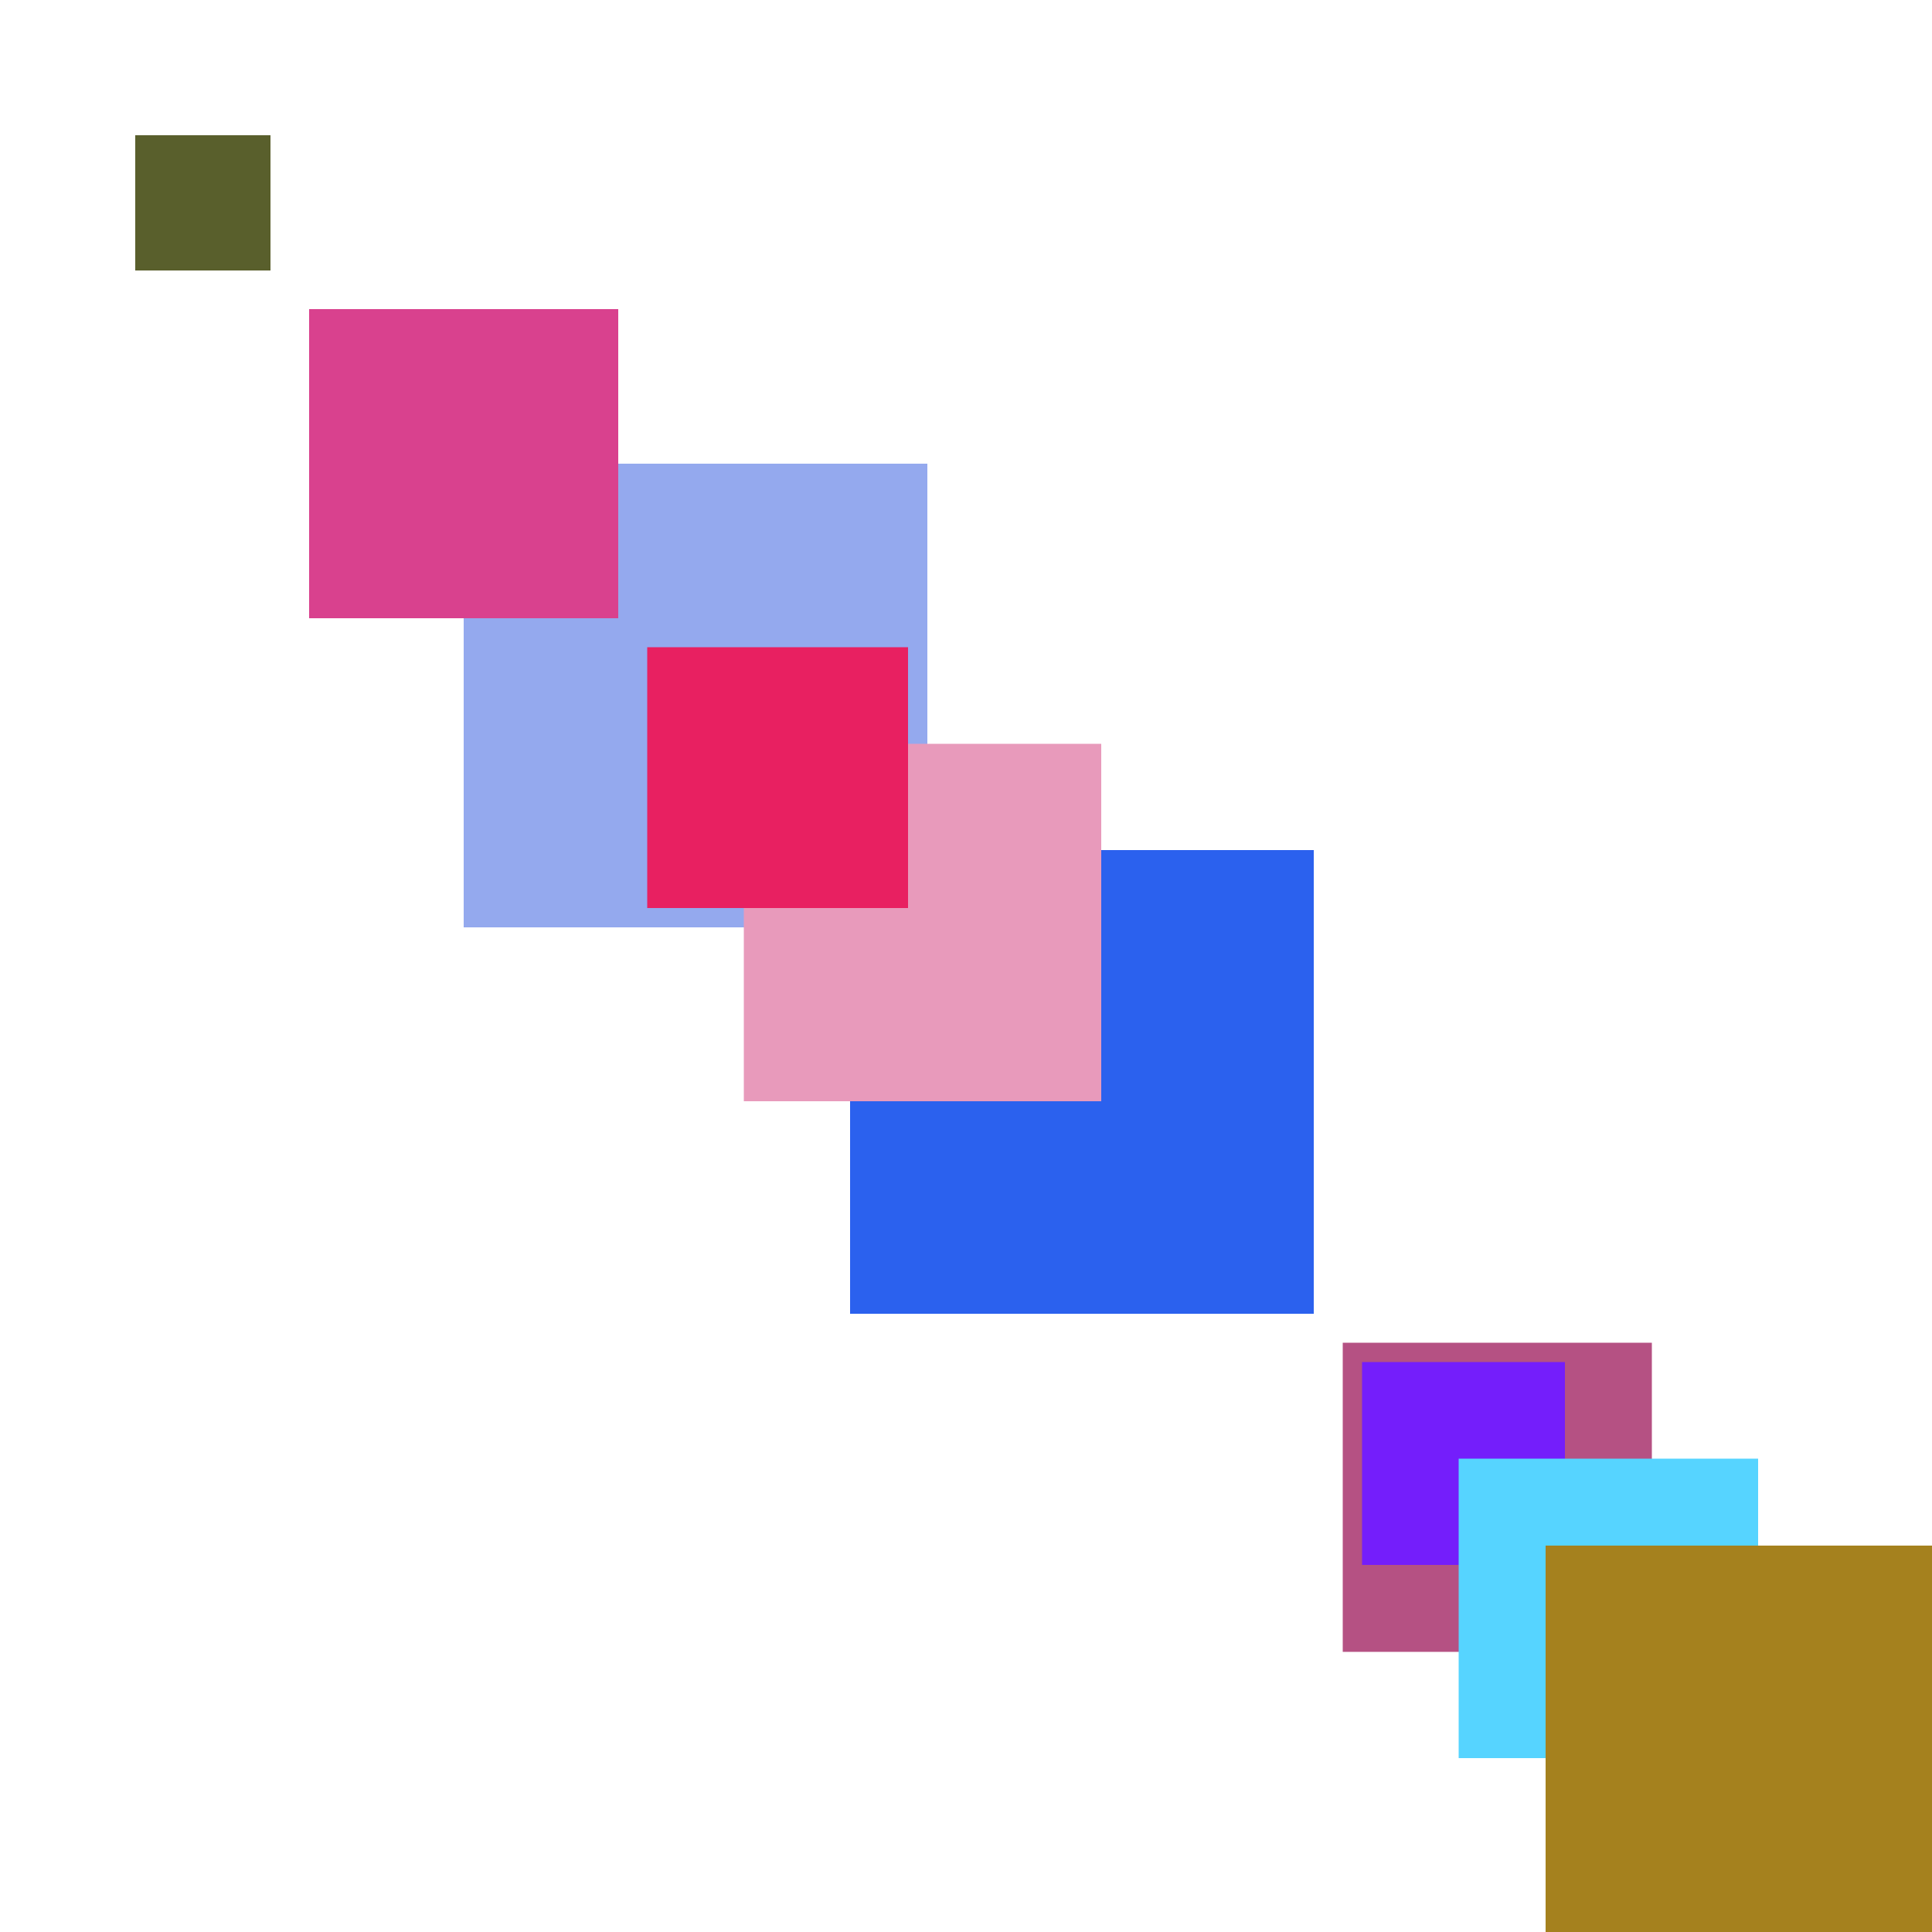 <svg xmlns="http://www.w3.org/2000/svg" viewBox="0 0 200 200"><rect x="139" y="139" width="32" height="32" fill="rgb(181,81,131)"><animate attributeName="opacity" values="1;0.5;1" dur="1202ms" repeatCount="indefinite" begin="702ms" /></rect><rect x="14" y="14" width="14" height="14" fill="rgb(89,95,44)"><animate attributeName="opacity" values="1;0.5;1" dur="1464ms" repeatCount="indefinite" begin="964ms" /></rect><rect x="165" y="165" width="45" height="45" fill="rgb(140,142,275)"><animate attributeName="opacity" values="1;0.5;1" dur="1375ms" repeatCount="indefinite" begin="875ms" /></rect><rect x="141" y="141" width="21" height="21" fill="rgb(116,30,251)"><animate attributeName="opacity" values="1;0.5;1" dur="1591ms" repeatCount="indefinite" begin="1091ms" /></rect><rect x="59" y="59" width="19" height="19" fill="rgb(129,140,9)"><animate attributeName="opacity" values="1;0.5;1" dur="1029ms" repeatCount="indefinite" begin="529ms" /></rect><rect x="48" y="48" width="48" height="48" fill="rgb(148,169,238)"><animate attributeName="opacity" values="1;0.5;1" dur="1338ms" repeatCount="indefinite" begin="838ms" /></rect><rect x="88" y="88" width="48" height="48" fill="rgb(43,97,238)"><animate attributeName="opacity" values="1;0.5;1" dur="1298ms" repeatCount="indefinite" begin="798ms" /></rect><rect x="151" y="151" width="31" height="31" fill="rgb(86,212,341)"><animate attributeName="opacity" values="1;0.5;1" dur="2161ms" repeatCount="indefinite" begin="1661ms" /></rect><rect x="160" y="160" width="40" height="40" fill="rgb(165,129,30)"><animate attributeName="opacity" values="1;0.5;1" dur="1690ms" repeatCount="indefinite" begin="1190ms" /></rect><rect x="32" y="32" width="32" height="32" fill="rgb(217,65,142)"><animate attributeName="opacity" values="1;0.5;1" dur="1562ms" repeatCount="indefinite" begin="1062ms" /></rect><rect x="77" y="77" width="37" height="37" fill="rgb(232,154,187)"><animate attributeName="opacity" values="1;0.5;1" dur="567ms" repeatCount="indefinite" begin="67ms" /></rect><rect x="67" y="67" width="27" height="27" fill="rgb(232,32,97)"><animate attributeName="opacity" values="1;0.5;1" dur="877ms" repeatCount="indefinite" begin="377ms" /></rect></svg>